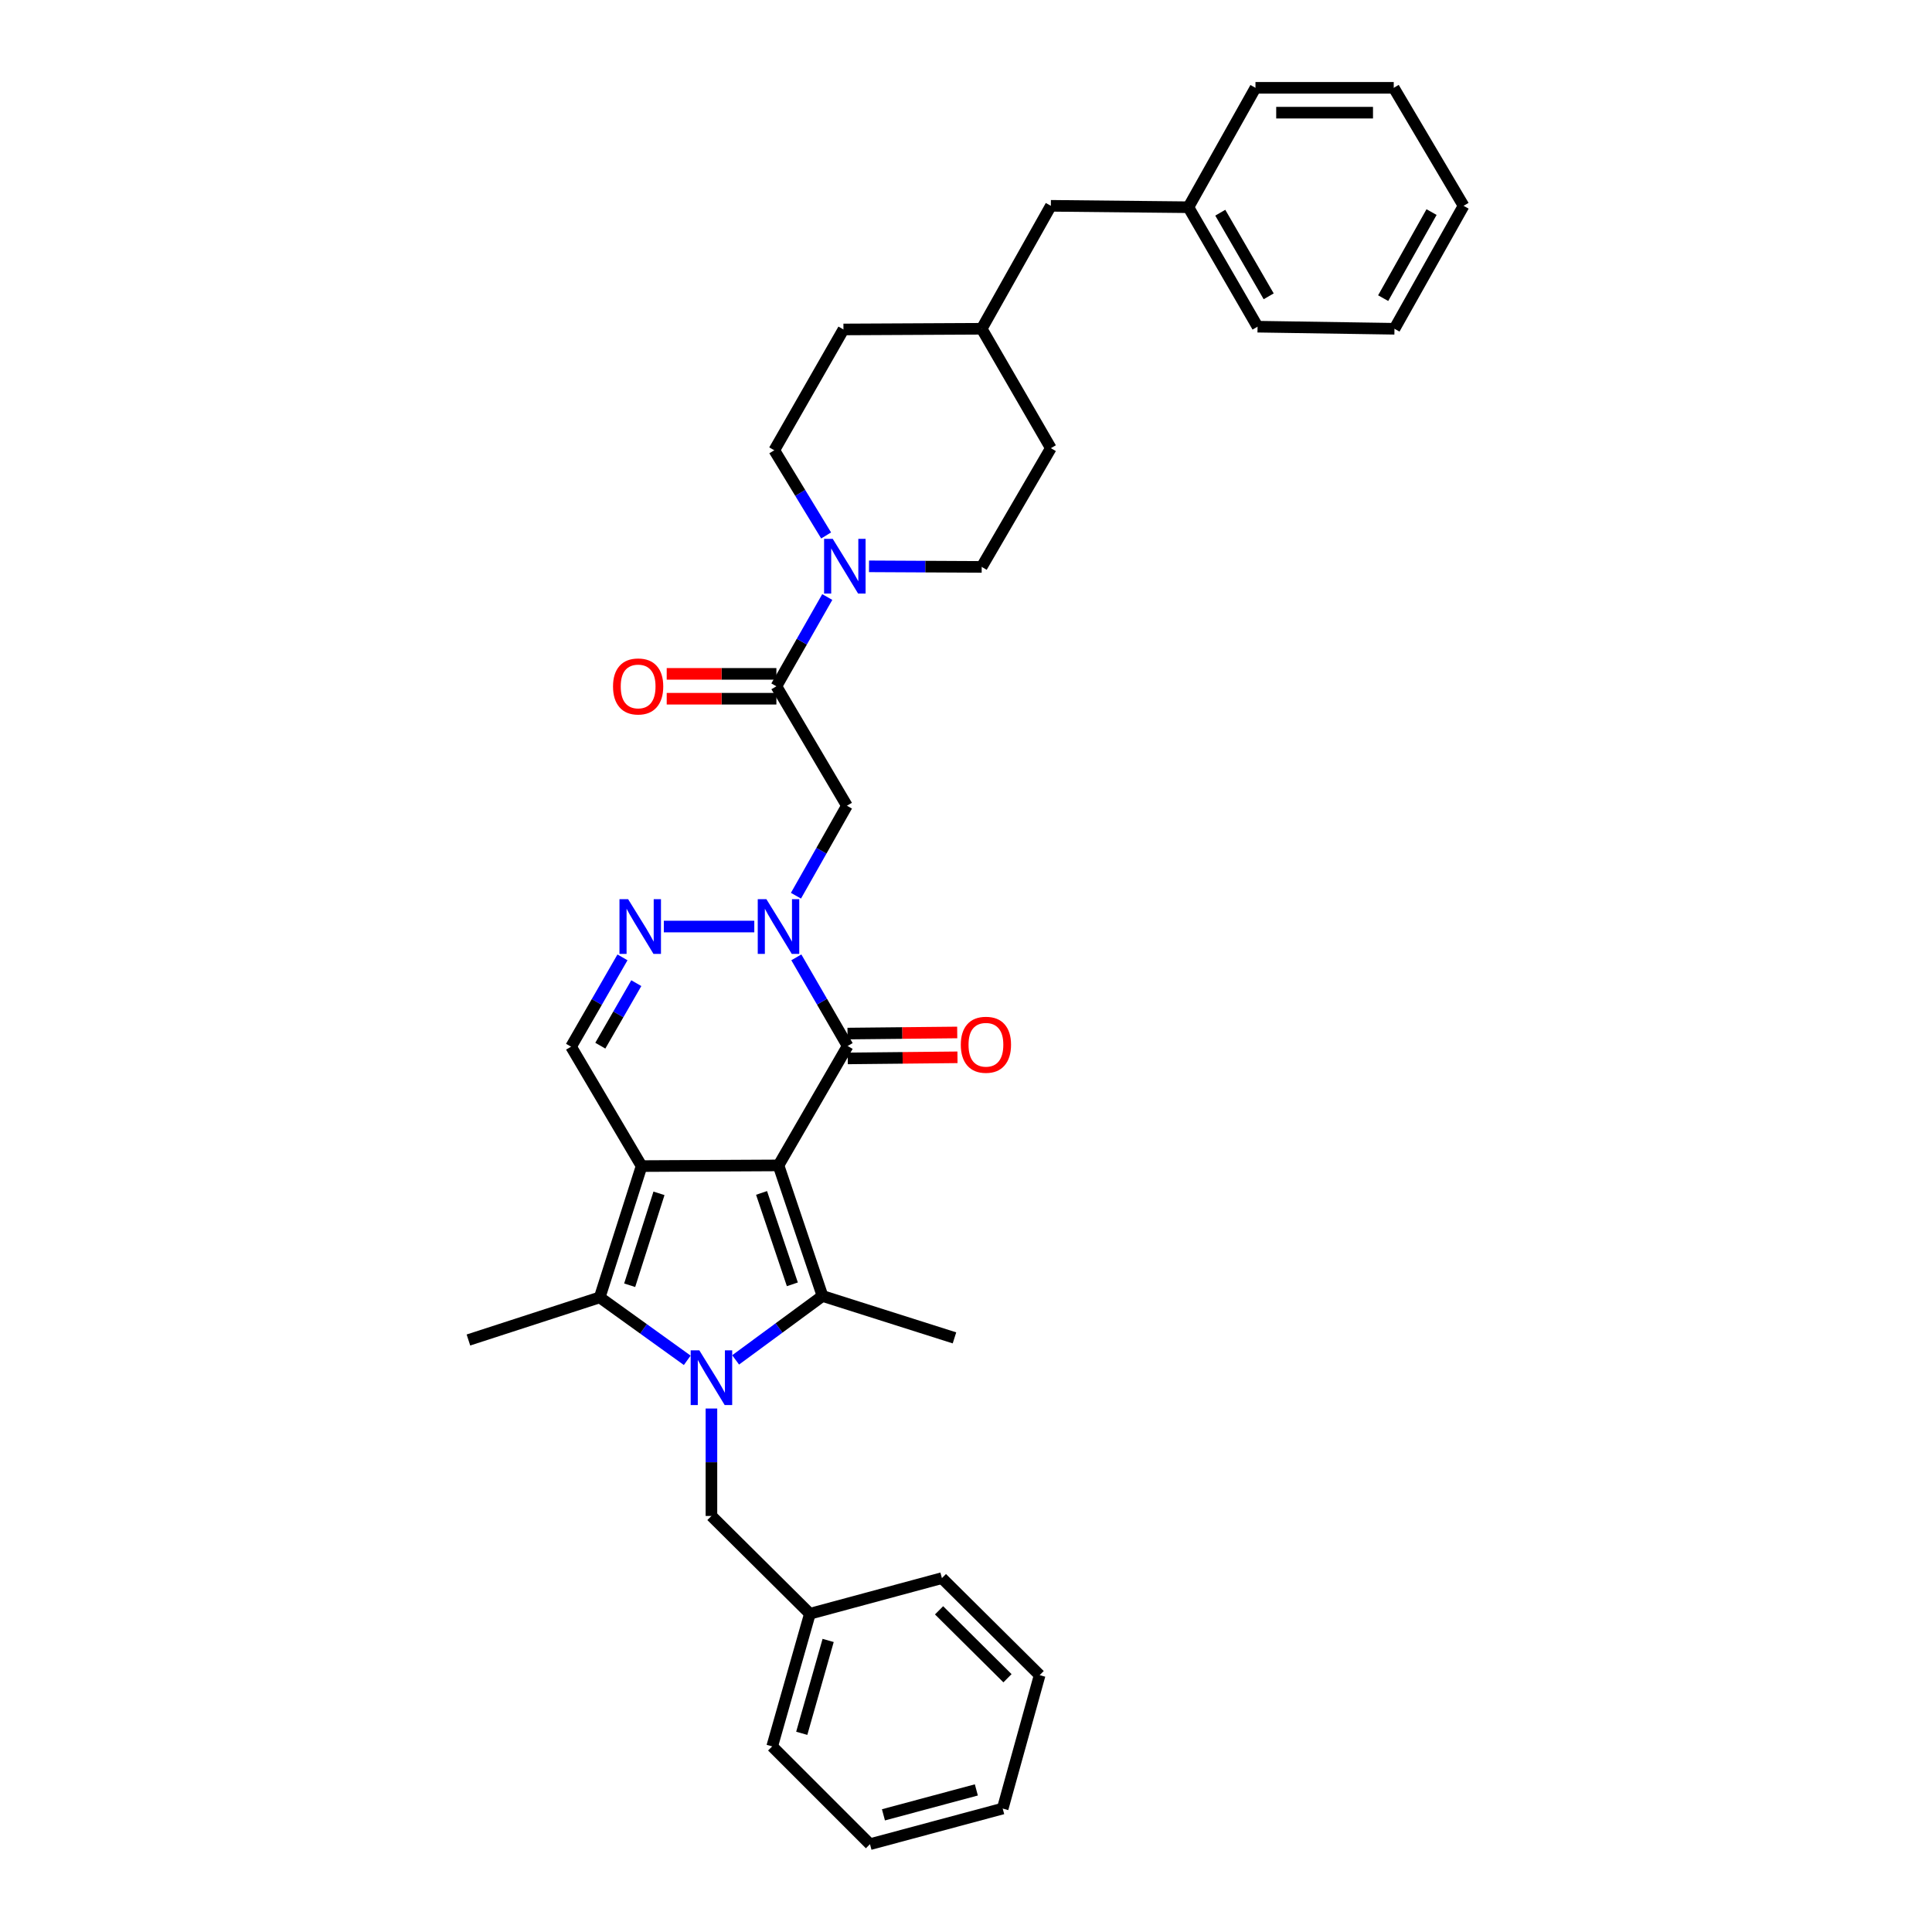 <?xml version='1.0' encoding='iso-8859-1'?>
<svg version='1.1' baseProfile='full'
              xmlns='http://www.w3.org/2000/svg'
                      xmlns:rdkit='http://www.rdkit.org/xml'
                      xmlns:xlink='http://www.w3.org/1999/xlink'
                  xml:space='preserve'
width='1000px' height='1000px' viewBox='0 0 1000 1000'>
<!-- END OF HEADER -->
<rect style='opacity:1.0;fill:#FFFFFF;stroke:none' width='1000' height='1000' x='0' y='0'> </rect>
<path class='bond-0' d='M 402.951,603.209 L 332.085,603.566' style='fill:none;fill-rule:evenodd;stroke:#000000;stroke-width:6px;stroke-linecap:butt;stroke-linejoin:miter;stroke-opacity:1' />
<path class='bond-2' d='M 402.951,603.209 L 425.725,670.795' style='fill:none;fill-rule:evenodd;stroke:#000000;stroke-width:6px;stroke-linecap:butt;stroke-linejoin:miter;stroke-opacity:1' />
<path class='bond-2' d='M 394.178,617.454 L 410.12,664.764' style='fill:none;fill-rule:evenodd;stroke:#000000;stroke-width:6px;stroke-linecap:butt;stroke-linejoin:miter;stroke-opacity:1' />
<path class='bond-4' d='M 402.951,603.209 L 438.738,541.404' style='fill:none;fill-rule:evenodd;stroke:#000000;stroke-width:6px;stroke-linecap:butt;stroke-linejoin:miter;stroke-opacity:1' />
<path class='bond-3' d='M 332.085,603.566 L 310.411,671.524' style='fill:none;fill-rule:evenodd;stroke:#000000;stroke-width:6px;stroke-linecap:butt;stroke-linejoin:miter;stroke-opacity:1' />
<path class='bond-3' d='M 341.088,617.668 L 325.917,665.238' style='fill:none;fill-rule:evenodd;stroke:#000000;stroke-width:6px;stroke-linecap:butt;stroke-linejoin:miter;stroke-opacity:1' />
<path class='bond-8' d='M 332.085,603.566 L 295.584,541.761' style='fill:none;fill-rule:evenodd;stroke:#000000;stroke-width:6px;stroke-linecap:butt;stroke-linejoin:miter;stroke-opacity:1' />
<path class='bond-1' d='M 380.761,703.883 L 403.243,687.339' style='fill:none;fill-rule:evenodd;stroke:#0000FF;stroke-width:6px;stroke-linecap:butt;stroke-linejoin:miter;stroke-opacity:1' />
<path class='bond-1' d='M 403.243,687.339 L 425.725,670.795' style='fill:none;fill-rule:evenodd;stroke:#000000;stroke-width:6px;stroke-linecap:butt;stroke-linejoin:miter;stroke-opacity:1' />
<path class='bond-11' d='M 368.236,729.048 L 368.236,756.853' style='fill:none;fill-rule:evenodd;stroke:#0000FF;stroke-width:6px;stroke-linecap:butt;stroke-linejoin:miter;stroke-opacity:1' />
<path class='bond-11' d='M 368.236,756.853 L 368.236,784.658' style='fill:none;fill-rule:evenodd;stroke:#000000;stroke-width:6px;stroke-linecap:butt;stroke-linejoin:miter;stroke-opacity:1' />
<path class='bond-35' d='M 355.716,704.097 L 333.064,687.81' style='fill:none;fill-rule:evenodd;stroke:#0000FF;stroke-width:6px;stroke-linecap:butt;stroke-linejoin:miter;stroke-opacity:1' />
<path class='bond-35' d='M 333.064,687.81 L 310.411,671.524' style='fill:none;fill-rule:evenodd;stroke:#000000;stroke-width:6px;stroke-linecap:butt;stroke-linejoin:miter;stroke-opacity:1' />
<path class='bond-16' d='M 425.725,670.795 L 494.033,692.483' style='fill:none;fill-rule:evenodd;stroke:#000000;stroke-width:6px;stroke-linecap:butt;stroke-linejoin:miter;stroke-opacity:1' />
<path class='bond-17' d='M 310.411,671.524 L 242.454,693.583' style='fill:none;fill-rule:evenodd;stroke:#000000;stroke-width:6px;stroke-linecap:butt;stroke-linejoin:miter;stroke-opacity:1' />
<path class='bond-5' d='M 438.738,541.404 L 425.459,518.463' style='fill:none;fill-rule:evenodd;stroke:#000000;stroke-width:6px;stroke-linecap:butt;stroke-linejoin:miter;stroke-opacity:1' />
<path class='bond-5' d='M 425.459,518.463 L 412.181,495.523' style='fill:none;fill-rule:evenodd;stroke:#0000FF;stroke-width:6px;stroke-linecap:butt;stroke-linejoin:miter;stroke-opacity:1' />
<path class='bond-12' d='M 438.803,547.835 L 467.195,547.548' style='fill:none;fill-rule:evenodd;stroke:#000000;stroke-width:6px;stroke-linecap:butt;stroke-linejoin:miter;stroke-opacity:1' />
<path class='bond-12' d='M 467.195,547.548 L 495.587,547.262' style='fill:none;fill-rule:evenodd;stroke:#FF0000;stroke-width:6px;stroke-linecap:butt;stroke-linejoin:miter;stroke-opacity:1' />
<path class='bond-12' d='M 438.673,534.973 L 467.065,534.686' style='fill:none;fill-rule:evenodd;stroke:#000000;stroke-width:6px;stroke-linecap:butt;stroke-linejoin:miter;stroke-opacity:1' />
<path class='bond-12' d='M 467.065,534.686 L 495.457,534.4' style='fill:none;fill-rule:evenodd;stroke:#FF0000;stroke-width:6px;stroke-linecap:butt;stroke-linejoin:miter;stroke-opacity:1' />
<path class='bond-6' d='M 390.422,479.577 L 343.594,479.577' style='fill:none;fill-rule:evenodd;stroke:#0000FF;stroke-width:6px;stroke-linecap:butt;stroke-linejoin:miter;stroke-opacity:1' />
<path class='bond-7' d='M 411.988,463.62 L 425.177,440.332' style='fill:none;fill-rule:evenodd;stroke:#0000FF;stroke-width:6px;stroke-linecap:butt;stroke-linejoin:miter;stroke-opacity:1' />
<path class='bond-7' d='M 425.177,440.332 L 438.366,417.043' style='fill:none;fill-rule:evenodd;stroke:#000000;stroke-width:6px;stroke-linecap:butt;stroke-linejoin:miter;stroke-opacity:1' />
<path class='bond-34' d='M 322.194,495.531 L 308.889,518.646' style='fill:none;fill-rule:evenodd;stroke:#0000FF;stroke-width:6px;stroke-linecap:butt;stroke-linejoin:miter;stroke-opacity:1' />
<path class='bond-34' d='M 308.889,518.646 L 295.584,541.761' style='fill:none;fill-rule:evenodd;stroke:#000000;stroke-width:6px;stroke-linecap:butt;stroke-linejoin:miter;stroke-opacity:1' />
<path class='bond-34' d='M 329.35,508.882 L 320.037,525.063' style='fill:none;fill-rule:evenodd;stroke:#0000FF;stroke-width:6px;stroke-linecap:butt;stroke-linejoin:miter;stroke-opacity:1' />
<path class='bond-34' d='M 320.037,525.063 L 310.723,541.243' style='fill:none;fill-rule:evenodd;stroke:#000000;stroke-width:6px;stroke-linecap:butt;stroke-linejoin:miter;stroke-opacity:1' />
<path class='bond-9' d='M 438.366,417.043 L 401.858,355.223' style='fill:none;fill-rule:evenodd;stroke:#000000;stroke-width:6px;stroke-linecap:butt;stroke-linejoin:miter;stroke-opacity:1' />
<path class='bond-10' d='M 401.858,355.223 L 415.027,332.12' style='fill:none;fill-rule:evenodd;stroke:#000000;stroke-width:6px;stroke-linecap:butt;stroke-linejoin:miter;stroke-opacity:1' />
<path class='bond-10' d='M 415.027,332.12 L 428.196,309.017' style='fill:none;fill-rule:evenodd;stroke:#0000FF;stroke-width:6px;stroke-linecap:butt;stroke-linejoin:miter;stroke-opacity:1' />
<path class='bond-13' d='M 401.858,348.792 L 373.473,348.792' style='fill:none;fill-rule:evenodd;stroke:#000000;stroke-width:6px;stroke-linecap:butt;stroke-linejoin:miter;stroke-opacity:1' />
<path class='bond-13' d='M 373.473,348.792 L 345.087,348.792' style='fill:none;fill-rule:evenodd;stroke:#FF0000;stroke-width:6px;stroke-linecap:butt;stroke-linejoin:miter;stroke-opacity:1' />
<path class='bond-13' d='M 401.858,361.655 L 373.473,361.655' style='fill:none;fill-rule:evenodd;stroke:#000000;stroke-width:6px;stroke-linecap:butt;stroke-linejoin:miter;stroke-opacity:1' />
<path class='bond-13' d='M 373.473,361.655 L 345.087,361.655' style='fill:none;fill-rule:evenodd;stroke:#FF0000;stroke-width:6px;stroke-linecap:butt;stroke-linejoin:miter;stroke-opacity:1' />
<path class='bond-14' d='M 449.798,293.131 L 478.962,293.278' style='fill:none;fill-rule:evenodd;stroke:#0000FF;stroke-width:6px;stroke-linecap:butt;stroke-linejoin:miter;stroke-opacity:1' />
<path class='bond-14' d='M 478.962,293.278 L 508.125,293.425' style='fill:none;fill-rule:evenodd;stroke:#000000;stroke-width:6px;stroke-linecap:butt;stroke-linejoin:miter;stroke-opacity:1' />
<path class='bond-15' d='M 427.601,277.152 L 414.183,255.104' style='fill:none;fill-rule:evenodd;stroke:#0000FF;stroke-width:6px;stroke-linecap:butt;stroke-linejoin:miter;stroke-opacity:1' />
<path class='bond-15' d='M 414.183,255.104 L 400.764,233.057' style='fill:none;fill-rule:evenodd;stroke:#000000;stroke-width:6px;stroke-linecap:butt;stroke-linejoin:miter;stroke-opacity:1' />
<path class='bond-18' d='M 368.236,784.658 L 419.201,835.273' style='fill:none;fill-rule:evenodd;stroke:#000000;stroke-width:6px;stroke-linecap:butt;stroke-linejoin:miter;stroke-opacity:1' />
<path class='bond-20' d='M 508.125,293.425 L 543.919,231.97' style='fill:none;fill-rule:evenodd;stroke:#000000;stroke-width:6px;stroke-linecap:butt;stroke-linejoin:miter;stroke-opacity:1' />
<path class='bond-21' d='M 400.764,233.057 L 436.566,170.523' style='fill:none;fill-rule:evenodd;stroke:#000000;stroke-width:6px;stroke-linecap:butt;stroke-linejoin:miter;stroke-opacity:1' />
<path class='bond-24' d='M 419.201,835.273 L 399.685,903.938' style='fill:none;fill-rule:evenodd;stroke:#000000;stroke-width:6px;stroke-linecap:butt;stroke-linejoin:miter;stroke-opacity:1' />
<path class='bond-24' d='M 428.646,849.089 L 414.985,897.155' style='fill:none;fill-rule:evenodd;stroke:#000000;stroke-width:6px;stroke-linecap:butt;stroke-linejoin:miter;stroke-opacity:1' />
<path class='bond-25' d='M 419.201,835.273 L 487.53,816.836' style='fill:none;fill-rule:evenodd;stroke:#000000;stroke-width:6px;stroke-linecap:butt;stroke-linejoin:miter;stroke-opacity:1' />
<path class='bond-19' d='M 543.919,106.531 L 508.125,170.172' style='fill:none;fill-rule:evenodd;stroke:#000000;stroke-width:6px;stroke-linecap:butt;stroke-linejoin:miter;stroke-opacity:1' />
<path class='bond-23' d='M 543.919,106.531 L 615.114,107.26' style='fill:none;fill-rule:evenodd;stroke:#000000;stroke-width:6px;stroke-linecap:butt;stroke-linejoin:miter;stroke-opacity:1' />
<path class='bond-37' d='M 543.919,231.97 L 508.125,170.172' style='fill:none;fill-rule:evenodd;stroke:#000000;stroke-width:6px;stroke-linecap:butt;stroke-linejoin:miter;stroke-opacity:1' />
<path class='bond-22' d='M 436.566,170.523 L 508.125,170.172' style='fill:none;fill-rule:evenodd;stroke:#000000;stroke-width:6px;stroke-linecap:butt;stroke-linejoin:miter;stroke-opacity:1' />
<path class='bond-26' d='M 615.114,107.26 L 650.908,169.093' style='fill:none;fill-rule:evenodd;stroke:#000000;stroke-width:6px;stroke-linecap:butt;stroke-linejoin:miter;stroke-opacity:1' />
<path class='bond-26' d='M 631.615,110.091 L 656.671,153.374' style='fill:none;fill-rule:evenodd;stroke:#000000;stroke-width:6px;stroke-linecap:butt;stroke-linejoin:miter;stroke-opacity:1' />
<path class='bond-27' d='M 615.114,107.26 L 649.829,45.455' style='fill:none;fill-rule:evenodd;stroke:#000000;stroke-width:6px;stroke-linecap:butt;stroke-linejoin:miter;stroke-opacity:1' />
<path class='bond-29' d='M 399.685,903.938 L 450.3,954.545' style='fill:none;fill-rule:evenodd;stroke:#000000;stroke-width:6px;stroke-linecap:butt;stroke-linejoin:miter;stroke-opacity:1' />
<path class='bond-28' d='M 487.53,816.836 L 538.124,867.058' style='fill:none;fill-rule:evenodd;stroke:#000000;stroke-width:6px;stroke-linecap:butt;stroke-linejoin:miter;stroke-opacity:1' />
<path class='bond-28' d='M 486.058,833.498 L 521.473,868.653' style='fill:none;fill-rule:evenodd;stroke:#000000;stroke-width:6px;stroke-linecap:butt;stroke-linejoin:miter;stroke-opacity:1' />
<path class='bond-31' d='M 650.908,169.093 L 721.774,170.172' style='fill:none;fill-rule:evenodd;stroke:#000000;stroke-width:6px;stroke-linecap:butt;stroke-linejoin:miter;stroke-opacity:1' />
<path class='bond-30' d='M 649.829,45.455 L 721.395,45.455' style='fill:none;fill-rule:evenodd;stroke:#000000;stroke-width:6px;stroke-linecap:butt;stroke-linejoin:miter;stroke-opacity:1' />
<path class='bond-30' d='M 660.564,58.317 L 710.66,58.317' style='fill:none;fill-rule:evenodd;stroke:#000000;stroke-width:6px;stroke-linecap:butt;stroke-linejoin:miter;stroke-opacity:1' />
<path class='bond-32' d='M 538.124,867.058 L 518.994,936.109' style='fill:none;fill-rule:evenodd;stroke:#000000;stroke-width:6px;stroke-linecap:butt;stroke-linejoin:miter;stroke-opacity:1' />
<path class='bond-36' d='M 450.3,954.545 L 518.994,936.109' style='fill:none;fill-rule:evenodd;stroke:#000000;stroke-width:6px;stroke-linecap:butt;stroke-linejoin:miter;stroke-opacity:1' />
<path class='bond-36' d='M 457.27,939.357 L 505.356,926.451' style='fill:none;fill-rule:evenodd;stroke:#000000;stroke-width:6px;stroke-linecap:butt;stroke-linejoin:miter;stroke-opacity:1' />
<path class='bond-33' d='M 721.395,45.455 L 757.546,106.531' style='fill:none;fill-rule:evenodd;stroke:#000000;stroke-width:6px;stroke-linecap:butt;stroke-linejoin:miter;stroke-opacity:1' />
<path class='bond-38' d='M 721.774,170.172 L 757.546,106.531' style='fill:none;fill-rule:evenodd;stroke:#000000;stroke-width:6px;stroke-linecap:butt;stroke-linejoin:miter;stroke-opacity:1' />
<path class='bond-38' d='M 715.927,154.324 L 740.968,109.774' style='fill:none;fill-rule:evenodd;stroke:#000000;stroke-width:6px;stroke-linecap:butt;stroke-linejoin:miter;stroke-opacity:1' />
<path  class='atom-2' d='M 361.976 698.939
L 371.256 713.939
Q 372.176 715.419, 373.656 718.099
Q 375.136 720.779, 375.216 720.939
L 375.216 698.939
L 378.976 698.939
L 378.976 727.259
L 375.096 727.259
L 365.136 710.859
Q 363.976 708.939, 362.736 706.739
Q 361.536 704.539, 361.176 703.859
L 361.176 727.259
L 357.496 727.259
L 357.496 698.939
L 361.976 698.939
' fill='#0000FF'/>
<path  class='atom-6' d='M 396.691 465.417
L 405.971 480.417
Q 406.891 481.897, 408.371 484.577
Q 409.851 487.257, 409.931 487.417
L 409.931 465.417
L 413.691 465.417
L 413.691 493.737
L 409.811 493.737
L 399.851 477.337
Q 398.691 475.417, 397.451 473.217
Q 396.251 471.017, 395.891 470.337
L 395.891 493.737
L 392.211 493.737
L 392.211 465.417
L 396.691 465.417
' fill='#0000FF'/>
<path  class='atom-7' d='M 325.117 465.417
L 334.397 480.417
Q 335.317 481.897, 336.797 484.577
Q 338.277 487.257, 338.357 487.417
L 338.357 465.417
L 342.117 465.417
L 342.117 493.737
L 338.237 493.737
L 328.277 477.337
Q 327.117 475.417, 325.877 473.217
Q 324.677 471.017, 324.317 470.337
L 324.317 493.737
L 320.637 493.737
L 320.637 465.417
L 325.117 465.417
' fill='#0000FF'/>
<path  class='atom-11' d='M 431.027 278.908
L 440.307 293.908
Q 441.227 295.388, 442.707 298.068
Q 444.187 300.748, 444.267 300.908
L 444.267 278.908
L 448.027 278.908
L 448.027 307.228
L 444.147 307.228
L 434.187 290.828
Q 433.027 288.908, 431.787 286.708
Q 430.587 284.508, 430.227 283.828
L 430.227 307.228
L 426.547 307.228
L 426.547 278.908
L 431.027 278.908
' fill='#0000FF'/>
<path  class='atom-13' d='M 497.312 540.762
Q 497.312 533.962, 500.672 530.162
Q 504.032 526.362, 510.312 526.362
Q 516.592 526.362, 519.952 530.162
Q 523.312 533.962, 523.312 540.762
Q 523.312 547.642, 519.912 551.562
Q 516.512 555.442, 510.312 555.442
Q 504.072 555.442, 500.672 551.562
Q 497.312 547.682, 497.312 540.762
M 510.312 552.242
Q 514.632 552.242, 516.952 549.362
Q 519.312 546.442, 519.312 540.762
Q 519.312 535.202, 516.952 532.402
Q 514.632 529.562, 510.312 529.562
Q 505.992 529.562, 503.632 532.362
Q 501.312 535.162, 501.312 540.762
Q 501.312 546.482, 503.632 549.362
Q 505.992 552.242, 510.312 552.242
' fill='#FF0000'/>
<path  class='atom-14' d='M 317.298 355.303
Q 317.298 348.503, 320.658 344.703
Q 324.018 340.903, 330.298 340.903
Q 336.578 340.903, 339.938 344.703
Q 343.298 348.503, 343.298 355.303
Q 343.298 362.183, 339.898 366.103
Q 336.498 369.983, 330.298 369.983
Q 324.058 369.983, 320.658 366.103
Q 317.298 362.223, 317.298 355.303
M 330.298 366.783
Q 334.618 366.783, 336.938 363.903
Q 339.298 360.983, 339.298 355.303
Q 339.298 349.743, 336.938 346.943
Q 334.618 344.103, 330.298 344.103
Q 325.978 344.103, 323.618 346.903
Q 321.298 349.703, 321.298 355.303
Q 321.298 361.023, 323.618 363.903
Q 325.978 366.783, 330.298 366.783
' fill='#FF0000'/>
</svg>
